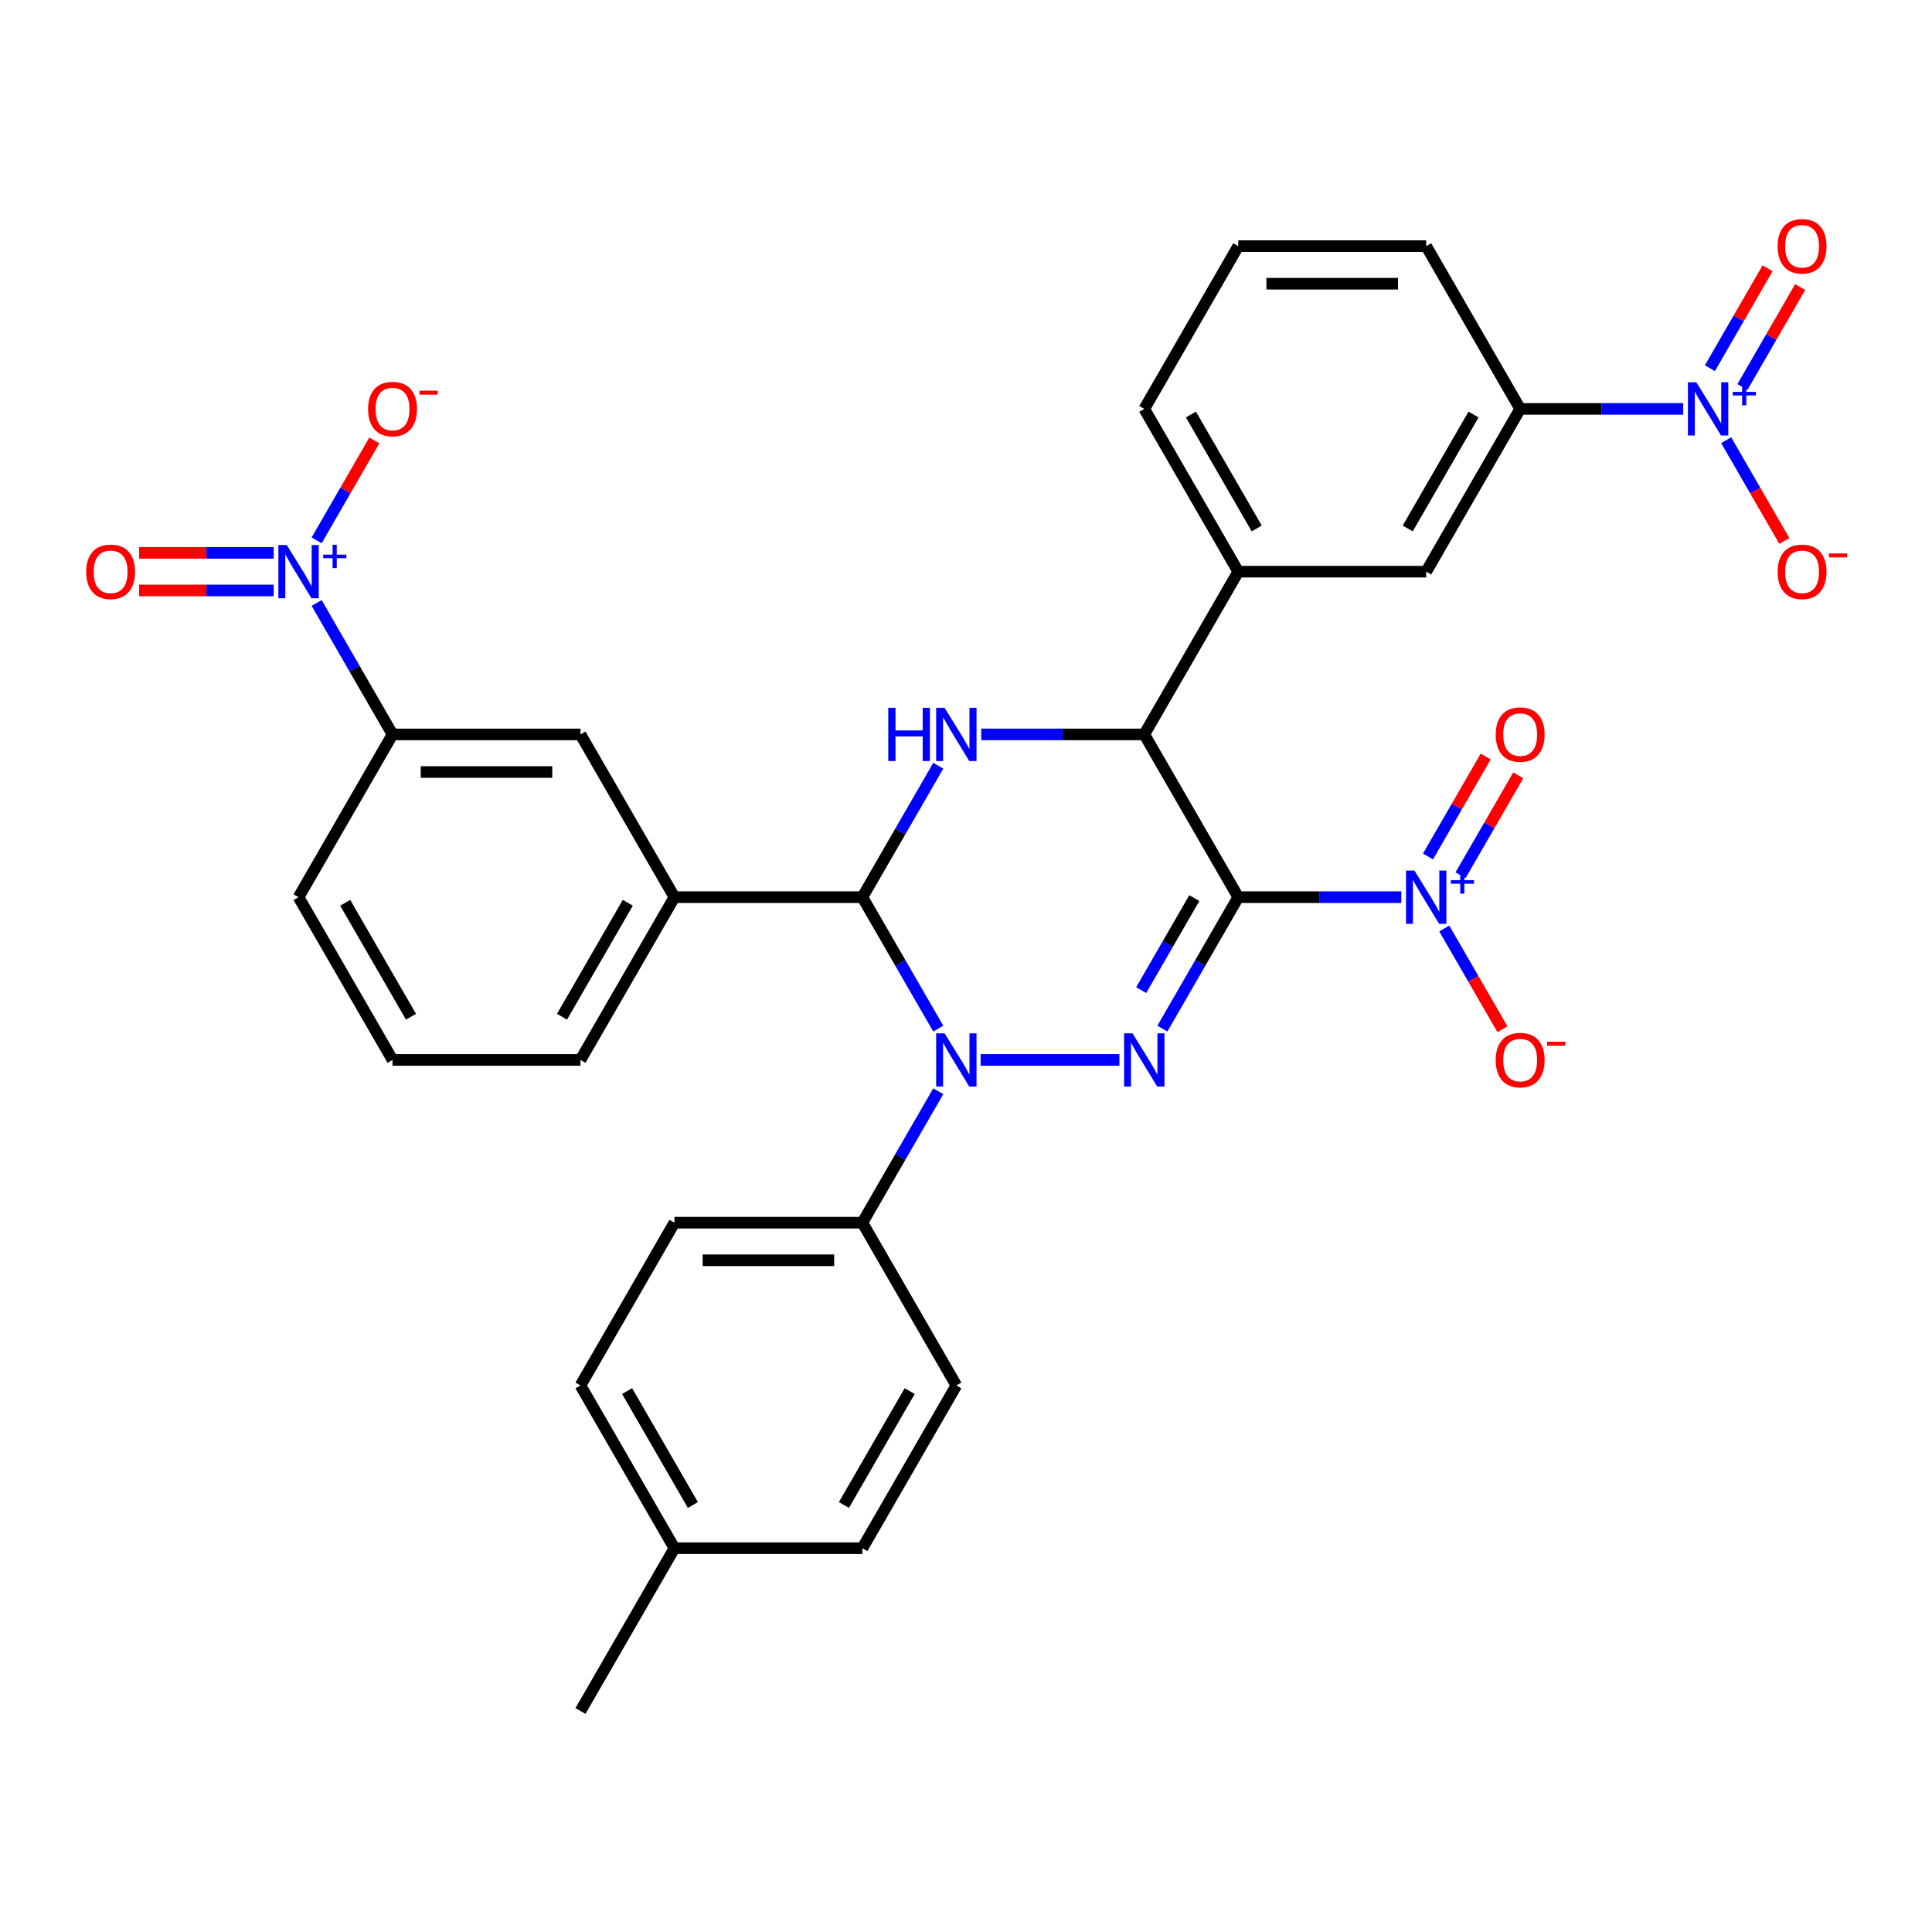 <?xml version='1.0' encoding='iso-8859-1'?>
<svg version='1.1' baseProfile='full'
              xmlns='http://www.w3.org/2000/svg'
                      xmlns:rdkit='http://www.rdkit.org/xml'
                      xmlns:xlink='http://www.w3.org/1999/xlink'
                  xml:space='preserve'
width='1000px' height='1000px' viewBox='0 0 1000 1000'>
<!-- END OF HEADER -->
<rect style='opacity:1.0;fill:#FFFFFF;stroke:none' width='1000' height='1000' x='0' y='0'> </rect>
<path class='bond-0' d='M 640.918,464.378 L 621.277,498.397' style='fill:none;fill-rule:evenodd;stroke:#000000;stroke-width:6px;stroke-linecap:butt;stroke-linejoin:miter;stroke-opacity:1' />
<path class='bond-0' d='M 621.277,498.397 L 601.636,532.416' style='fill:none;fill-rule:evenodd;stroke:#0000FF;stroke-width:6px;stroke-linecap:butt;stroke-linejoin:miter;stroke-opacity:1' />
<path class='bond-0' d='M 618.177,464.856 L 604.428,488.67' style='fill:none;fill-rule:evenodd;stroke:#000000;stroke-width:6px;stroke-linecap:butt;stroke-linejoin:miter;stroke-opacity:1' />
<path class='bond-0' d='M 604.428,488.67 L 590.68,512.483' style='fill:none;fill-rule:evenodd;stroke:#0000FF;stroke-width:6px;stroke-linecap:butt;stroke-linejoin:miter;stroke-opacity:1' />
<path class='bond-3' d='M 640.918,464.378 L 683.116,464.378' style='fill:none;fill-rule:evenodd;stroke:#000000;stroke-width:6px;stroke-linecap:butt;stroke-linejoin:miter;stroke-opacity:1' />
<path class='bond-3' d='M 683.116,464.378 L 725.315,464.378' style='fill:none;fill-rule:evenodd;stroke:#0000FF;stroke-width:6px;stroke-linecap:butt;stroke-linejoin:miter;stroke-opacity:1' />
<path class='bond-5' d='M 640.918,464.378 L 592.279,380.134' style='fill:none;fill-rule:evenodd;stroke:#000000;stroke-width:6px;stroke-linecap:butt;stroke-linejoin:miter;stroke-opacity:1' />
<path class='bond-1' d='M 579.4,548.623 L 507.56,548.623' style='fill:none;fill-rule:evenodd;stroke:#0000FF;stroke-width:6px;stroke-linecap:butt;stroke-linejoin:miter;stroke-opacity:1' />
<path class='bond-12' d='M 485.646,564.829 L 466.005,598.848' style='fill:none;fill-rule:evenodd;stroke:#0000FF;stroke-width:6px;stroke-linecap:butt;stroke-linejoin:miter;stroke-opacity:1' />
<path class='bond-12' d='M 466.005,598.848 L 446.364,632.867' style='fill:none;fill-rule:evenodd;stroke:#000000;stroke-width:6px;stroke-linecap:butt;stroke-linejoin:miter;stroke-opacity:1' />
<path class='bond-33' d='M 485.646,532.416 L 466.005,498.397' style='fill:none;fill-rule:evenodd;stroke:#0000FF;stroke-width:6px;stroke-linecap:butt;stroke-linejoin:miter;stroke-opacity:1' />
<path class='bond-33' d='M 466.005,498.397 L 446.364,464.378' style='fill:none;fill-rule:evenodd;stroke:#000000;stroke-width:6px;stroke-linecap:butt;stroke-linejoin:miter;stroke-opacity:1' />
<path class='bond-2' d='M 446.364,464.378 L 466.005,430.36' style='fill:none;fill-rule:evenodd;stroke:#000000;stroke-width:6px;stroke-linecap:butt;stroke-linejoin:miter;stroke-opacity:1' />
<path class='bond-2' d='M 466.005,430.36 L 485.646,396.341' style='fill:none;fill-rule:evenodd;stroke:#0000FF;stroke-width:6px;stroke-linecap:butt;stroke-linejoin:miter;stroke-opacity:1' />
<path class='bond-8' d='M 446.364,464.378 L 349.087,464.378' style='fill:none;fill-rule:evenodd;stroke:#000000;stroke-width:6px;stroke-linecap:butt;stroke-linejoin:miter;stroke-opacity:1' />
<path class='bond-15' d='M 747.551,480.585 L 762.604,506.657' style='fill:none;fill-rule:evenodd;stroke:#0000FF;stroke-width:6px;stroke-linecap:butt;stroke-linejoin:miter;stroke-opacity:1' />
<path class='bond-15' d='M 762.604,506.657 L 777.656,532.728' style='fill:none;fill-rule:evenodd;stroke:#FF0000;stroke-width:6px;stroke-linecap:butt;stroke-linejoin:miter;stroke-opacity:1' />
<path class='bond-18' d='M 755.976,453.036 L 770.905,427.178' style='fill:none;fill-rule:evenodd;stroke:#0000FF;stroke-width:6px;stroke-linecap:butt;stroke-linejoin:miter;stroke-opacity:1' />
<path class='bond-18' d='M 770.905,427.178 L 785.834,401.32' style='fill:none;fill-rule:evenodd;stroke:#FF0000;stroke-width:6px;stroke-linecap:butt;stroke-linejoin:miter;stroke-opacity:1' />
<path class='bond-18' d='M 739.127,443.308 L 754.056,417.45' style='fill:none;fill-rule:evenodd;stroke:#0000FF;stroke-width:6px;stroke-linecap:butt;stroke-linejoin:miter;stroke-opacity:1' />
<path class='bond-18' d='M 754.056,417.45 L 768.985,391.593' style='fill:none;fill-rule:evenodd;stroke:#FF0000;stroke-width:6px;stroke-linecap:butt;stroke-linejoin:miter;stroke-opacity:1' />
<path class='bond-4' d='M 507.882,380.134 L 550.081,380.134' style='fill:none;fill-rule:evenodd;stroke:#0000FF;stroke-width:6px;stroke-linecap:butt;stroke-linejoin:miter;stroke-opacity:1' />
<path class='bond-4' d='M 550.081,380.134 L 592.279,380.134' style='fill:none;fill-rule:evenodd;stroke:#000000;stroke-width:6px;stroke-linecap:butt;stroke-linejoin:miter;stroke-opacity:1' />
<path class='bond-9' d='M 592.279,380.134 L 640.918,295.89' style='fill:none;fill-rule:evenodd;stroke:#000000;stroke-width:6px;stroke-linecap:butt;stroke-linejoin:miter;stroke-opacity:1' />
<path class='bond-6' d='M 163.891,312.096 L 183.531,346.115' style='fill:none;fill-rule:evenodd;stroke:#0000FF;stroke-width:6px;stroke-linecap:butt;stroke-linejoin:miter;stroke-opacity:1' />
<path class='bond-6' d='M 183.531,346.115 L 203.172,380.134' style='fill:none;fill-rule:evenodd;stroke:#000000;stroke-width:6px;stroke-linecap:butt;stroke-linejoin:miter;stroke-opacity:1' />
<path class='bond-16' d='M 163.891,279.684 L 178.82,253.826' style='fill:none;fill-rule:evenodd;stroke:#0000FF;stroke-width:6px;stroke-linecap:butt;stroke-linejoin:miter;stroke-opacity:1' />
<path class='bond-16' d='M 178.82,253.826 L 193.749,227.968' style='fill:none;fill-rule:evenodd;stroke:#FF0000;stroke-width:6px;stroke-linecap:butt;stroke-linejoin:miter;stroke-opacity:1' />
<path class='bond-19' d='M 141.654,286.162 L 106.834,286.162' style='fill:none;fill-rule:evenodd;stroke:#0000FF;stroke-width:6px;stroke-linecap:butt;stroke-linejoin:miter;stroke-opacity:1' />
<path class='bond-19' d='M 106.834,286.162 L 72.013,286.162' style='fill:none;fill-rule:evenodd;stroke:#FF0000;stroke-width:6px;stroke-linecap:butt;stroke-linejoin:miter;stroke-opacity:1' />
<path class='bond-19' d='M 141.654,305.618 L 106.834,305.618' style='fill:none;fill-rule:evenodd;stroke:#0000FF;stroke-width:6px;stroke-linecap:butt;stroke-linejoin:miter;stroke-opacity:1' />
<path class='bond-19' d='M 106.834,305.618 L 72.013,305.618' style='fill:none;fill-rule:evenodd;stroke:#FF0000;stroke-width:6px;stroke-linecap:butt;stroke-linejoin:miter;stroke-opacity:1' />
<path class='bond-7' d='M 871.23,211.646 L 829.032,211.646' style='fill:none;fill-rule:evenodd;stroke:#0000FF;stroke-width:6px;stroke-linecap:butt;stroke-linejoin:miter;stroke-opacity:1' />
<path class='bond-7' d='M 829.032,211.646 L 786.833,211.646' style='fill:none;fill-rule:evenodd;stroke:#000000;stroke-width:6px;stroke-linecap:butt;stroke-linejoin:miter;stroke-opacity:1' />
<path class='bond-17' d='M 893.466,227.852 L 908.519,253.924' style='fill:none;fill-rule:evenodd;stroke:#0000FF;stroke-width:6px;stroke-linecap:butt;stroke-linejoin:miter;stroke-opacity:1' />
<path class='bond-17' d='M 908.519,253.924 L 923.572,279.996' style='fill:none;fill-rule:evenodd;stroke:#FF0000;stroke-width:6px;stroke-linecap:butt;stroke-linejoin:miter;stroke-opacity:1' />
<path class='bond-20' d='M 901.891,200.303 L 916.82,174.446' style='fill:none;fill-rule:evenodd;stroke:#0000FF;stroke-width:6px;stroke-linecap:butt;stroke-linejoin:miter;stroke-opacity:1' />
<path class='bond-20' d='M 916.82,174.446 L 931.749,148.588' style='fill:none;fill-rule:evenodd;stroke:#FF0000;stroke-width:6px;stroke-linecap:butt;stroke-linejoin:miter;stroke-opacity:1' />
<path class='bond-20' d='M 885.042,190.576 L 899.971,164.718' style='fill:none;fill-rule:evenodd;stroke:#0000FF;stroke-width:6px;stroke-linecap:butt;stroke-linejoin:miter;stroke-opacity:1' />
<path class='bond-20' d='M 899.971,164.718 L 914.9,138.86' style='fill:none;fill-rule:evenodd;stroke:#FF0000;stroke-width:6px;stroke-linecap:butt;stroke-linejoin:miter;stroke-opacity:1' />
<path class='bond-13' d='M 349.087,464.378 L 300.449,380.134' style='fill:none;fill-rule:evenodd;stroke:#000000;stroke-width:6px;stroke-linecap:butt;stroke-linejoin:miter;stroke-opacity:1' />
<path class='bond-26' d='M 349.087,464.378 L 300.449,548.623' style='fill:none;fill-rule:evenodd;stroke:#000000;stroke-width:6px;stroke-linecap:butt;stroke-linejoin:miter;stroke-opacity:1' />
<path class='bond-26' d='M 324.943,467.287 L 290.896,526.258' style='fill:none;fill-rule:evenodd;stroke:#000000;stroke-width:6px;stroke-linecap:butt;stroke-linejoin:miter;stroke-opacity:1' />
<path class='bond-14' d='M 640.918,295.89 L 738.195,295.89' style='fill:none;fill-rule:evenodd;stroke:#000000;stroke-width:6px;stroke-linecap:butt;stroke-linejoin:miter;stroke-opacity:1' />
<path class='bond-27' d='M 640.918,295.89 L 592.279,211.646' style='fill:none;fill-rule:evenodd;stroke:#000000;stroke-width:6px;stroke-linecap:butt;stroke-linejoin:miter;stroke-opacity:1' />
<path class='bond-27' d='M 650.471,273.526 L 616.424,214.555' style='fill:none;fill-rule:evenodd;stroke:#000000;stroke-width:6px;stroke-linecap:butt;stroke-linejoin:miter;stroke-opacity:1' />
<path class='bond-10' d='M 203.172,380.134 L 300.449,380.134' style='fill:none;fill-rule:evenodd;stroke:#000000;stroke-width:6px;stroke-linecap:butt;stroke-linejoin:miter;stroke-opacity:1' />
<path class='bond-10' d='M 217.764,399.59 L 285.858,399.59' style='fill:none;fill-rule:evenodd;stroke:#000000;stroke-width:6px;stroke-linecap:butt;stroke-linejoin:miter;stroke-opacity:1' />
<path class='bond-36' d='M 203.172,380.134 L 154.534,464.378' style='fill:none;fill-rule:evenodd;stroke:#000000;stroke-width:6px;stroke-linecap:butt;stroke-linejoin:miter;stroke-opacity:1' />
<path class='bond-11' d='M 786.833,211.646 L 738.195,295.89' style='fill:none;fill-rule:evenodd;stroke:#000000;stroke-width:6px;stroke-linecap:butt;stroke-linejoin:miter;stroke-opacity:1' />
<path class='bond-11' d='M 762.688,214.555 L 728.641,273.526' style='fill:none;fill-rule:evenodd;stroke:#000000;stroke-width:6px;stroke-linecap:butt;stroke-linejoin:miter;stroke-opacity:1' />
<path class='bond-34' d='M 786.833,211.646 L 738.195,127.402' style='fill:none;fill-rule:evenodd;stroke:#000000;stroke-width:6px;stroke-linecap:butt;stroke-linejoin:miter;stroke-opacity:1' />
<path class='bond-21' d='M 446.364,632.867 L 349.087,632.867' style='fill:none;fill-rule:evenodd;stroke:#000000;stroke-width:6px;stroke-linecap:butt;stroke-linejoin:miter;stroke-opacity:1' />
<path class='bond-21' d='M 431.773,652.322 L 363.679,652.322' style='fill:none;fill-rule:evenodd;stroke:#000000;stroke-width:6px;stroke-linecap:butt;stroke-linejoin:miter;stroke-opacity:1' />
<path class='bond-22' d='M 446.364,632.867 L 495.003,717.111' style='fill:none;fill-rule:evenodd;stroke:#000000;stroke-width:6px;stroke-linecap:butt;stroke-linejoin:miter;stroke-opacity:1' />
<path class='bond-24' d='M 349.087,632.867 L 300.449,717.111' style='fill:none;fill-rule:evenodd;stroke:#000000;stroke-width:6px;stroke-linecap:butt;stroke-linejoin:miter;stroke-opacity:1' />
<path class='bond-23' d='M 495.003,717.111 L 446.364,801.355' style='fill:none;fill-rule:evenodd;stroke:#000000;stroke-width:6px;stroke-linecap:butt;stroke-linejoin:miter;stroke-opacity:1' />
<path class='bond-23' d='M 470.858,720.02 L 436.811,778.991' style='fill:none;fill-rule:evenodd;stroke:#000000;stroke-width:6px;stroke-linecap:butt;stroke-linejoin:miter;stroke-opacity:1' />
<path class='bond-25' d='M 446.364,801.355 L 349.087,801.355' style='fill:none;fill-rule:evenodd;stroke:#000000;stroke-width:6px;stroke-linecap:butt;stroke-linejoin:miter;stroke-opacity:1' />
<path class='bond-35' d='M 300.449,717.111 L 349.087,801.355' style='fill:none;fill-rule:evenodd;stroke:#000000;stroke-width:6px;stroke-linecap:butt;stroke-linejoin:miter;stroke-opacity:1' />
<path class='bond-35' d='M 324.594,720.02 L 358.641,778.991' style='fill:none;fill-rule:evenodd;stroke:#000000;stroke-width:6px;stroke-linecap:butt;stroke-linejoin:miter;stroke-opacity:1' />
<path class='bond-32' d='M 349.087,801.355 L 300.449,885.599' style='fill:none;fill-rule:evenodd;stroke:#000000;stroke-width:6px;stroke-linecap:butt;stroke-linejoin:miter;stroke-opacity:1' />
<path class='bond-31' d='M 300.449,548.623 L 203.172,548.623' style='fill:none;fill-rule:evenodd;stroke:#000000;stroke-width:6px;stroke-linecap:butt;stroke-linejoin:miter;stroke-opacity:1' />
<path class='bond-30' d='M 592.279,211.646 L 640.918,127.402' style='fill:none;fill-rule:evenodd;stroke:#000000;stroke-width:6px;stroke-linecap:butt;stroke-linejoin:miter;stroke-opacity:1' />
<path class='bond-28' d='M 154.534,464.378 L 203.172,548.623' style='fill:none;fill-rule:evenodd;stroke:#000000;stroke-width:6px;stroke-linecap:butt;stroke-linejoin:miter;stroke-opacity:1' />
<path class='bond-28' d='M 178.678,467.287 L 212.725,526.258' style='fill:none;fill-rule:evenodd;stroke:#000000;stroke-width:6px;stroke-linecap:butt;stroke-linejoin:miter;stroke-opacity:1' />
<path class='bond-29' d='M 738.195,127.402 L 640.918,127.402' style='fill:none;fill-rule:evenodd;stroke:#000000;stroke-width:6px;stroke-linecap:butt;stroke-linejoin:miter;stroke-opacity:1' />
<path class='bond-29' d='M 723.603,146.857 L 655.509,146.857' style='fill:none;fill-rule:evenodd;stroke:#000000;stroke-width:6px;stroke-linecap:butt;stroke-linejoin:miter;stroke-opacity:1' />
<path  class='atom-1' d='M 586.19 534.848
L 595.217 549.44
Q 596.112 550.879, 597.552 553.486
Q 598.991 556.093, 599.069 556.249
L 599.069 534.848
L 602.727 534.848
L 602.727 562.397
L 598.953 562.397
L 589.264 546.444
Q 588.135 544.576, 586.929 542.436
Q 585.762 540.296, 585.412 539.634
L 585.412 562.397
L 581.832 562.397
L 581.832 534.848
L 586.19 534.848
' fill='#0000FF'/>
<path  class='atom-2' d='M 488.913 534.848
L 497.94 549.44
Q 498.835 550.879, 500.275 553.486
Q 501.715 556.093, 501.793 556.249
L 501.793 534.848
L 505.45 534.848
L 505.45 562.397
L 501.676 562.397
L 491.987 546.444
Q 490.859 544.576, 489.652 542.436
Q 488.485 540.296, 488.135 539.634
L 488.135 562.397
L 484.555 562.397
L 484.555 534.848
L 488.913 534.848
' fill='#0000FF'/>
<path  class='atom-4' d='M 732.105 450.604
L 741.132 465.196
Q 742.027 466.635, 743.467 469.242
Q 744.907 471.849, 744.984 472.005
L 744.984 450.604
L 748.642 450.604
L 748.642 478.153
L 744.868 478.153
L 735.179 462.199
Q 734.051 460.332, 732.844 458.192
Q 731.677 456.052, 731.327 455.39
L 731.327 478.153
L 727.747 478.153
L 727.747 450.604
L 732.105 450.604
' fill='#0000FF'/>
<path  class='atom-4' d='M 750.953 455.57
L 755.807 455.57
L 755.807 450.459
L 757.964 450.459
L 757.964 455.57
L 762.946 455.57
L 762.946 457.419
L 757.964 457.419
L 757.964 462.555
L 755.807 462.555
L 755.807 457.419
L 750.953 457.419
L 750.953 455.57
' fill='#0000FF'/>
<path  class='atom-5' d='M 459.769 366.36
L 463.504 366.36
L 463.504 378.072
L 477.59 378.072
L 477.59 366.36
L 481.325 366.36
L 481.325 393.909
L 477.59 393.909
L 477.59 381.185
L 463.504 381.185
L 463.504 393.909
L 459.769 393.909
L 459.769 366.36
' fill='#0000FF'/>
<path  class='atom-5' d='M 488.913 366.36
L 497.94 380.951
Q 498.835 382.391, 500.275 384.998
Q 501.715 387.605, 501.793 387.761
L 501.793 366.36
L 505.45 366.36
L 505.45 393.909
L 501.676 393.909
L 491.987 377.955
Q 490.859 376.088, 489.652 373.947
Q 488.485 371.807, 488.135 371.146
L 488.135 393.909
L 484.555 393.909
L 484.555 366.36
L 488.913 366.36
' fill='#0000FF'/>
<path  class='atom-7' d='M 148.444 282.116
L 157.472 296.707
Q 158.367 298.147, 159.806 300.754
Q 161.246 303.361, 161.324 303.517
L 161.324 282.116
L 164.981 282.116
L 164.981 309.665
L 161.207 309.665
L 151.518 293.711
Q 150.39 291.843, 149.184 289.703
Q 148.016 287.563, 147.666 286.902
L 147.666 309.665
L 144.086 309.665
L 144.086 282.116
L 148.444 282.116
' fill='#0000FF'/>
<path  class='atom-7' d='M 167.293 287.082
L 172.146 287.082
L 172.146 281.971
L 174.304 281.971
L 174.304 287.082
L 179.286 287.082
L 179.286 288.931
L 174.304 288.931
L 174.304 294.067
L 172.146 294.067
L 172.146 288.931
L 167.293 288.931
L 167.293 287.082
' fill='#0000FF'/>
<path  class='atom-8' d='M 878.02 197.872
L 887.047 212.463
Q 887.942 213.903, 889.382 216.51
Q 890.822 219.117, 890.9 219.272
L 890.9 197.872
L 894.557 197.872
L 894.557 225.42
L 890.783 225.42
L 881.094 209.467
Q 879.966 207.599, 878.759 205.459
Q 877.592 203.319, 877.242 202.658
L 877.242 225.42
L 873.662 225.42
L 873.662 197.872
L 878.02 197.872
' fill='#0000FF'/>
<path  class='atom-8' d='M 896.868 202.837
L 901.722 202.837
L 901.722 197.727
L 903.879 197.727
L 903.879 202.837
L 908.862 202.837
L 908.862 204.686
L 903.879 204.686
L 903.879 209.823
L 901.722 209.823
L 901.722 204.686
L 896.868 204.686
L 896.868 202.837
' fill='#0000FF'/>
<path  class='atom-16' d='M 774.187 548.7
Q 774.187 542.086, 777.455 538.389
Q 780.724 534.693, 786.833 534.693
Q 792.942 534.693, 796.21 538.389
Q 799.479 542.086, 799.479 548.7
Q 799.479 555.393, 796.171 559.206
Q 792.864 562.981, 786.833 562.981
Q 780.763 562.981, 777.455 559.206
Q 774.187 555.432, 774.187 548.7
M 786.833 559.868
Q 791.035 559.868, 793.292 557.066
Q 795.588 554.226, 795.588 548.7
Q 795.588 543.292, 793.292 540.568
Q 791.035 537.805, 786.833 537.805
Q 782.631 537.805, 780.335 540.529
Q 778.078 543.253, 778.078 548.7
Q 778.078 554.265, 780.335 557.066
Q 782.631 559.868, 786.833 559.868
' fill='#FF0000'/>
<path  class='atom-16' d='M 800.763 539.189
L 810.188 539.189
L 810.188 541.244
L 800.763 541.244
L 800.763 539.189
' fill='#FF0000'/>
<path  class='atom-17' d='M 190.526 211.724
Q 190.526 205.109, 193.795 201.412
Q 197.063 197.716, 203.172 197.716
Q 209.281 197.716, 212.55 201.412
Q 215.818 205.109, 215.818 211.724
Q 215.818 218.416, 212.511 222.23
Q 209.203 226.004, 203.172 226.004
Q 197.102 226.004, 193.795 222.23
Q 190.526 218.455, 190.526 211.724
M 203.172 222.891
Q 207.375 222.891, 209.631 220.09
Q 211.927 217.249, 211.927 211.724
Q 211.927 206.315, 209.631 203.591
Q 207.375 200.829, 203.172 200.829
Q 198.97 200.829, 196.674 203.553
Q 194.417 206.276, 194.417 211.724
Q 194.417 217.288, 196.674 220.09
Q 198.97 222.891, 203.172 222.891
' fill='#FF0000'/>
<path  class='atom-17' d='M 217.102 202.212
L 226.527 202.212
L 226.527 204.267
L 217.102 204.267
L 217.102 202.212
' fill='#FF0000'/>
<path  class='atom-18' d='M 920.102 295.968
Q 920.102 289.353, 923.371 285.657
Q 926.639 281.96, 932.748 281.96
Q 938.857 281.96, 942.126 285.657
Q 945.394 289.353, 945.394 295.968
Q 945.394 302.661, 942.087 306.474
Q 938.779 310.248, 932.748 310.248
Q 926.678 310.248, 923.371 306.474
Q 920.102 302.699, 920.102 295.968
M 932.748 307.135
Q 936.95 307.135, 939.207 304.334
Q 941.503 301.493, 941.503 295.968
Q 941.503 290.559, 939.207 287.836
Q 936.95 285.073, 932.748 285.073
Q 928.546 285.073, 926.25 287.797
Q 923.993 290.52, 923.993 295.968
Q 923.993 301.532, 926.25 304.334
Q 928.546 307.135, 932.748 307.135
' fill='#FF0000'/>
<path  class='atom-18' d='M 946.678 286.457
L 956.103 286.457
L 956.103 288.511
L 946.678 288.511
L 946.678 286.457
' fill='#FF0000'/>
<path  class='atom-19' d='M 774.187 380.212
Q 774.187 373.597, 777.455 369.901
Q 780.724 366.204, 786.833 366.204
Q 792.942 366.204, 796.21 369.901
Q 799.479 373.597, 799.479 380.212
Q 799.479 386.905, 796.171 390.718
Q 792.864 394.492, 786.833 394.492
Q 780.763 394.492, 777.455 390.718
Q 774.187 386.944, 774.187 380.212
M 786.833 391.379
Q 791.035 391.379, 793.292 388.578
Q 795.588 385.737, 795.588 380.212
Q 795.588 374.804, 793.292 372.08
Q 791.035 369.317, 786.833 369.317
Q 782.631 369.317, 780.335 372.041
Q 778.078 374.765, 778.078 380.212
Q 778.078 385.776, 780.335 388.578
Q 782.631 391.379, 786.833 391.379
' fill='#FF0000'/>
<path  class='atom-20' d='M 44.611 295.968
Q 44.611 289.353, 47.88 285.657
Q 51.148 281.96, 57.257 281.96
Q 63.366 281.96, 66.635 285.657
Q 69.903 289.353, 69.903 295.968
Q 69.903 302.661, 66.596 306.474
Q 63.288 310.248, 57.257 310.248
Q 51.187 310.248, 47.88 306.474
Q 44.611 302.699, 44.611 295.968
M 57.257 307.135
Q 61.459 307.135, 63.716 304.334
Q 66.012 301.493, 66.012 295.968
Q 66.012 290.559, 63.716 287.836
Q 61.459 285.073, 57.257 285.073
Q 53.055 285.073, 50.759 287.797
Q 48.502 290.52, 48.502 295.968
Q 48.502 301.532, 50.759 304.334
Q 53.055 307.135, 57.257 307.135
' fill='#FF0000'/>
<path  class='atom-21' d='M 920.102 127.48
Q 920.102 120.865, 923.371 117.168
Q 926.639 113.472, 932.748 113.472
Q 938.857 113.472, 942.126 117.168
Q 945.394 120.865, 945.394 127.48
Q 945.394 134.172, 942.087 137.986
Q 938.779 141.76, 932.748 141.76
Q 926.678 141.76, 923.371 137.986
Q 920.102 134.211, 920.102 127.48
M 932.748 138.647
Q 936.95 138.647, 939.207 135.845
Q 941.503 133.005, 941.503 127.48
Q 941.503 122.071, 939.207 119.347
Q 936.95 116.585, 932.748 116.585
Q 928.546 116.585, 926.25 119.308
Q 923.993 122.032, 923.993 127.48
Q 923.993 133.044, 926.25 135.845
Q 928.546 138.647, 932.748 138.647
' fill='#FF0000'/>
</svg>
